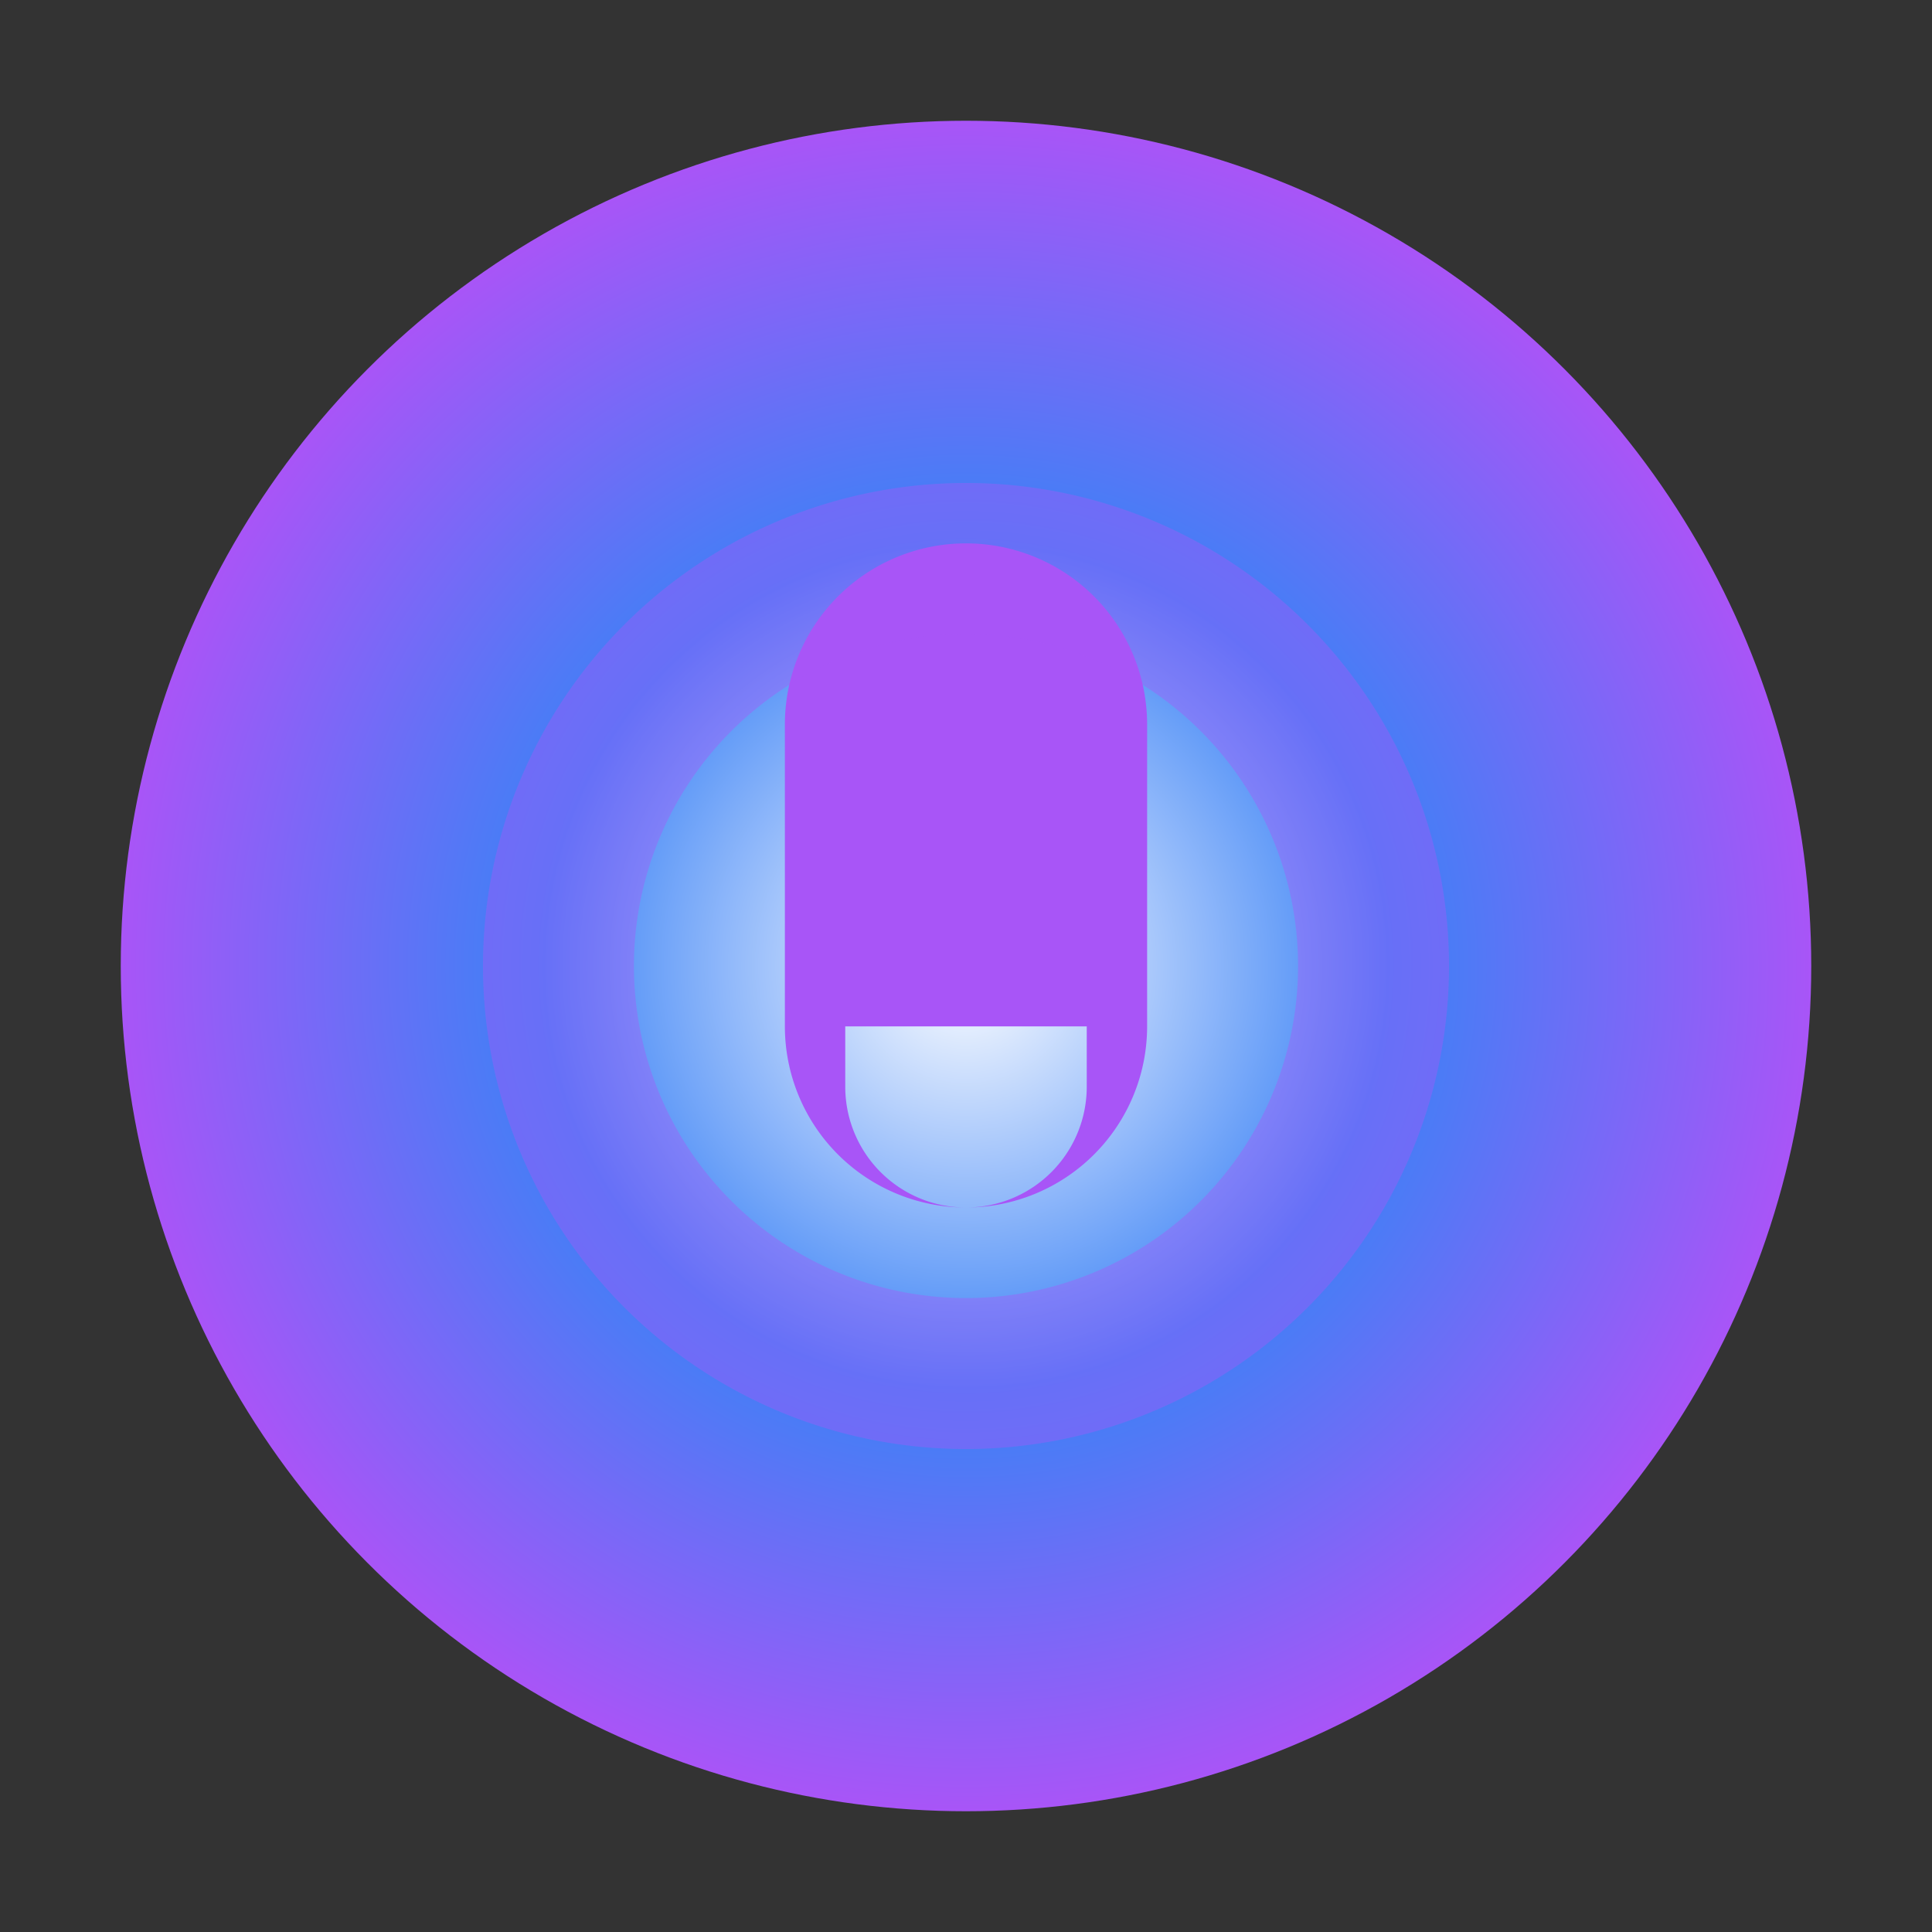 <svg xmlns="http://www.w3.org/2000/svg" fill="none" viewBox="0 0 32 32"><rect x="0" y="0" width="32" height="32" fill="#333333" stroke="none"/><defs><radialGradient id="a" cx="0" cy="0" r="1" gradientTransform="matrix(14 0 0 14 16 16)" gradientUnits="userSpaceOnUse"><stop offset="0%" stop-color="#fff"/><stop offset="50%" stop-color="#3b82f6"/><stop offset="100%" stop-color="#A855F7"/></radialGradient><linearGradient id="b" x1="0" x2="0" y1="0" y2="1" gradientUnits="userSpaceOnUse"><stop offset="0%" stop-color="#3b82f6"/><stop offset="100%" stop-color="#A855F7"/></linearGradient></defs><circle cx="16" cy="16" r="14" fill="url(#a)"/><path fill="url(#b)" d="M16 9a3 3 0 0 1 3 3v5a3 3 0 1 1-6 0v-5a3 3 0 0 1 3-3zm-2 8v1a2 2 0 1 0 4 0v-1h-4z"/><path fill="url(#b)" fill-opacity=".4" d="M8 16a8 8 0 0 1 8-8v2.5a5.5 5.5 0 0 0 0 11V24a8 8 0 0 1-8-8zm16 0a8 8 0 0 1-8 8v-2.5a5.5 5.5 0 0 0 0-11V8a8 8 0 0 1 8 8z"/></svg>